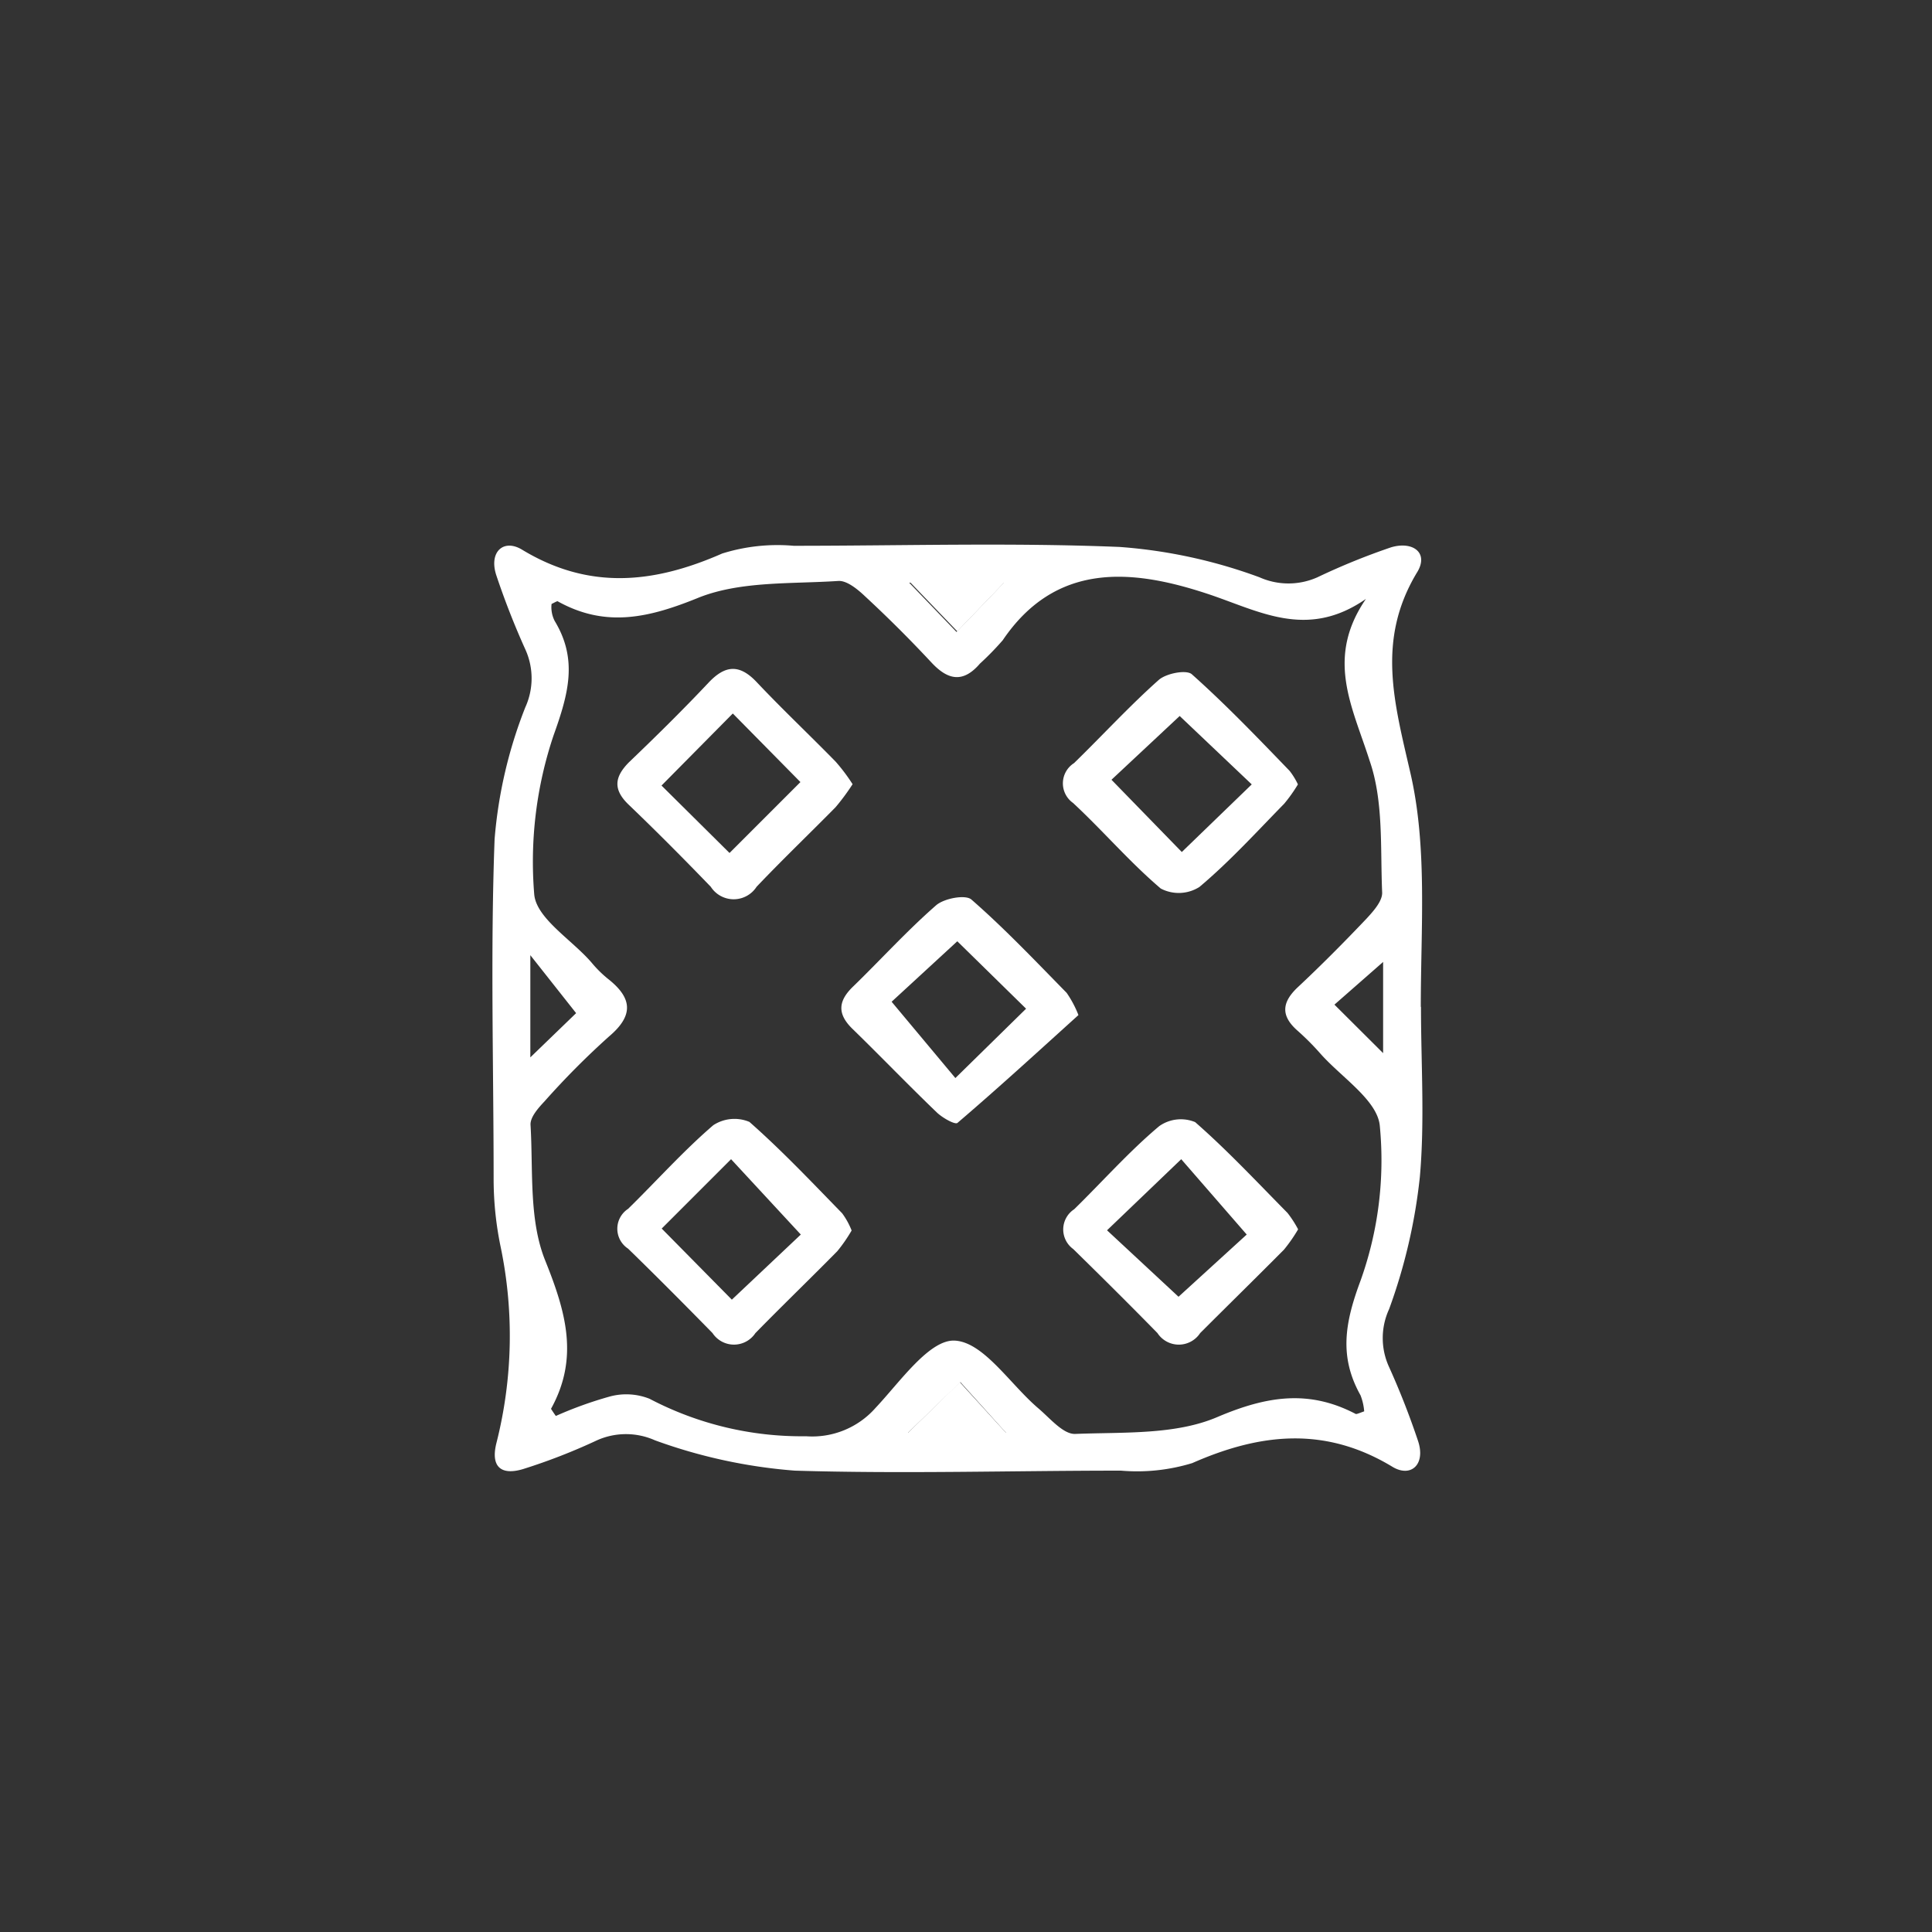 <svg id="Слой_1" data-name="Слой 1" xmlns="http://www.w3.org/2000/svg" viewBox="0 0 100 100"><rect x="0" y="0" width="100" height="100" fill="#333333" stroke="none"/><defs><style>.cls-1{fill:#fff;}</style></defs><title>иконки_мастерклассы</title><path class="cls-1" d="M73.55,52.13c0,2.93.2,5.88-.06,8.8a28.73,28.73,0,0,1-1.59,6.83,3.58,3.58,0,0,0,0,3,40.52,40.52,0,0,1,1.5,3.83c.4,1.21-.37,1.91-1.33,1.33-3.47-2.1-6.82-1.75-10.36-.19a9.76,9.76,0,0,1-3.69.39c-5.63,0-11.26.17-16.88,0a27.19,27.19,0,0,1-7.24-1.57,3.68,3.68,0,0,0-3,0,30.66,30.66,0,0,1-3.83,1.49c-1.14.34-1.69-.12-1.37-1.37a22.58,22.58,0,0,0,.22-10.1,17.31,17.31,0,0,1-.37-3.52c0-5.87-.17-11.74.05-17.61a23.73,23.73,0,0,1,1.59-6.83,3.62,3.62,0,0,0,0-3,40.52,40.52,0,0,1-1.5-3.83c-.4-1.21.37-1.91,1.33-1.33,3.48,2.11,6.83,1.75,10.36.2a9.59,9.59,0,0,1,3.7-.4c5.62,0,11.26-.17,16.87.06a26.43,26.43,0,0,1,7.24,1.57,3.68,3.68,0,0,0,3,0A35,35,0,0,1,72,28.33c1.13-.34,2,.29,1.32,1.34C71.25,33.14,72.16,36.35,73,40c.89,3.84.54,8,.54,12.1ZM70.7,31c-3.1,2.15-5.59.58-8.31-.3-3.83-1.25-7.75-1.61-10.49,2.44a14.91,14.91,0,0,1-1.18,1.21c-.86,1-1.64.87-2.5-.05C47.11,33.11,46,32,44.77,30.86c-.38-.36-.94-.82-1.38-.79-2.41.16-5,0-7.17.84-2.59,1.06-4.85,1.61-7.36.21-.05,0-.2.09-.31.14a1.38,1.38,0,0,0,0,.35,1.56,1.56,0,0,0,.16.53c1.21,2,.71,3.78-.06,5.93a20.51,20.51,0,0,0-1,8.2c.09,1.27,2,2.4,3,3.59a6,6,0,0,0,.8.79c1.28,1,1.37,1.9.07,3A41.47,41.47,0,0,0,28.19,57c-.32.34-.75.82-.73,1.22.14,2.35-.09,4.89.75,7,1.08,2.68,1.77,5.06.31,7.7,0,0,.12.19.25.37a20.29,20.29,0,0,1,2.77-1,3.26,3.26,0,0,1,2.08.11,16.93,16.93,0,0,0,8.1,1.94,4.37,4.37,0,0,0,3.6-1.47c1.27-1.35,2.79-3.55,4.1-3.48,1.5.08,2.87,2.27,4.33,3.51.6.51,1.28,1.34,1.9,1.32,2.48-.1,5.17.06,7.35-.87,2.56-1.09,4.74-1.44,7.18-.16.07,0,.21-.06.43-.14a2.87,2.87,0,0,0-.19-.83c-1.12-2-.81-3.76,0-5.93a18.47,18.47,0,0,0,1-8c-.11-1.34-2-2.53-3.09-3.77a13.36,13.36,0,0,0-1.19-1.19c-.84-.75-.8-1.43,0-2.2,1.23-1.15,2.42-2.35,3.58-3.57.36-.39.84-.92.82-1.37-.1-2.29.08-4.72-.65-6.82C70,36.57,68.59,34.08,70.7,31ZM52.07,74.16l-2.36-2.62L47,74.16Zm-.11-44h-4.9l2.45,2.55ZM27.45,54.73l2.37-2.29-2.37-3Zm44.14-4.94L69.07,52l2.52,2.51Z"/><path class="cls-1" d="M52.07,74.16H47l2.68-2.62Z"/><path class="cls-1" d="M52,30.13l-2.45,2.55-2.45-2.55Z"/><path class="cls-1" d="M55.82,52.54c-2.06,1.86-4.13,3.76-6.26,5.58-.12.11-.78-.26-1.07-.54-1.48-1.42-2.9-2.9-4.37-4.33-.82-.8-.72-1.47.06-2.21,1.43-1.39,2.77-2.87,4.27-4.18.41-.36,1.52-.57,1.83-.3,1.73,1.51,3.32,3.19,4.93,4.83A5.56,5.56,0,0,1,55.82,52.54Zm-2.71-.33-3.56-3.49-3.4,3.13,3.3,3.95Z"/><path class="cls-1" d="M67.18,40.6a7.92,7.92,0,0,1-.71,1c-1.44,1.47-2.83,3-4.39,4.31a2,2,0,0,1-2,.08c-1.61-1.37-3-3-4.54-4.43a1.24,1.24,0,0,1,.05-2.06c1.47-1.43,2.86-2.95,4.39-4.31.39-.34,1.43-.54,1.71-.29,1.76,1.57,3.4,3.28,5.06,5A3.69,3.69,0,0,1,67.18,40.6Zm-9.65-.24,3.64,3.74,3.62-3.5-3.73-3.54Z"/><path class="cls-1" d="M67.19,63.63a8.14,8.14,0,0,1-.73,1.05C65,66.15,63.55,67.57,62.12,69a1.32,1.32,0,0,1-2.21,0c-1.44-1.47-2.89-2.91-4.36-4.35a1.25,1.25,0,0,1,.05-2.06c1.47-1.44,2.85-3,4.4-4.3a1.94,1.94,0,0,1,1.86-.21c1.68,1.47,3.21,3.11,4.78,4.7A5.56,5.56,0,0,1,67.19,63.63Zm-2.66.27L61.14,60,57.3,63.68,61,67.12Z"/><path class="cls-1" d="M44.13,40.59a11.48,11.48,0,0,1-.88,1.19c-1.36,1.38-2.76,2.72-4.09,4.12a1.41,1.41,0,0,1-2.37,0c-1.39-1.44-2.8-2.86-4.24-4.24-.83-.79-.75-1.44,0-2.2,1.4-1.34,2.78-2.7,4.11-4.11.86-.92,1.6-1,2.5-.05,1.33,1.41,2.74,2.74,4.09,4.12A9.4,9.4,0,0,1,44.13,40.59Zm-6.37,3.56,3.67-3.67-3.5-3.55-3.69,3.73Z"/><path class="cls-1" d="M44.08,63.69a8,8,0,0,1-.74,1.07c-1.4,1.42-2.84,2.81-4.24,4.24a1.33,1.33,0,0,1-2.22,0c-1.44-1.47-2.89-2.93-4.37-4.37a1.23,1.23,0,0,1,0-2.06c1.47-1.44,2.86-3,4.41-4.33a2,2,0,0,1,1.87-.17c1.68,1.48,3.23,3.12,4.8,4.73A3.89,3.89,0,0,1,44.08,63.69Zm-9.83-.1,3.63,3.68,3.57-3.37L37.84,60Z"/></svg>